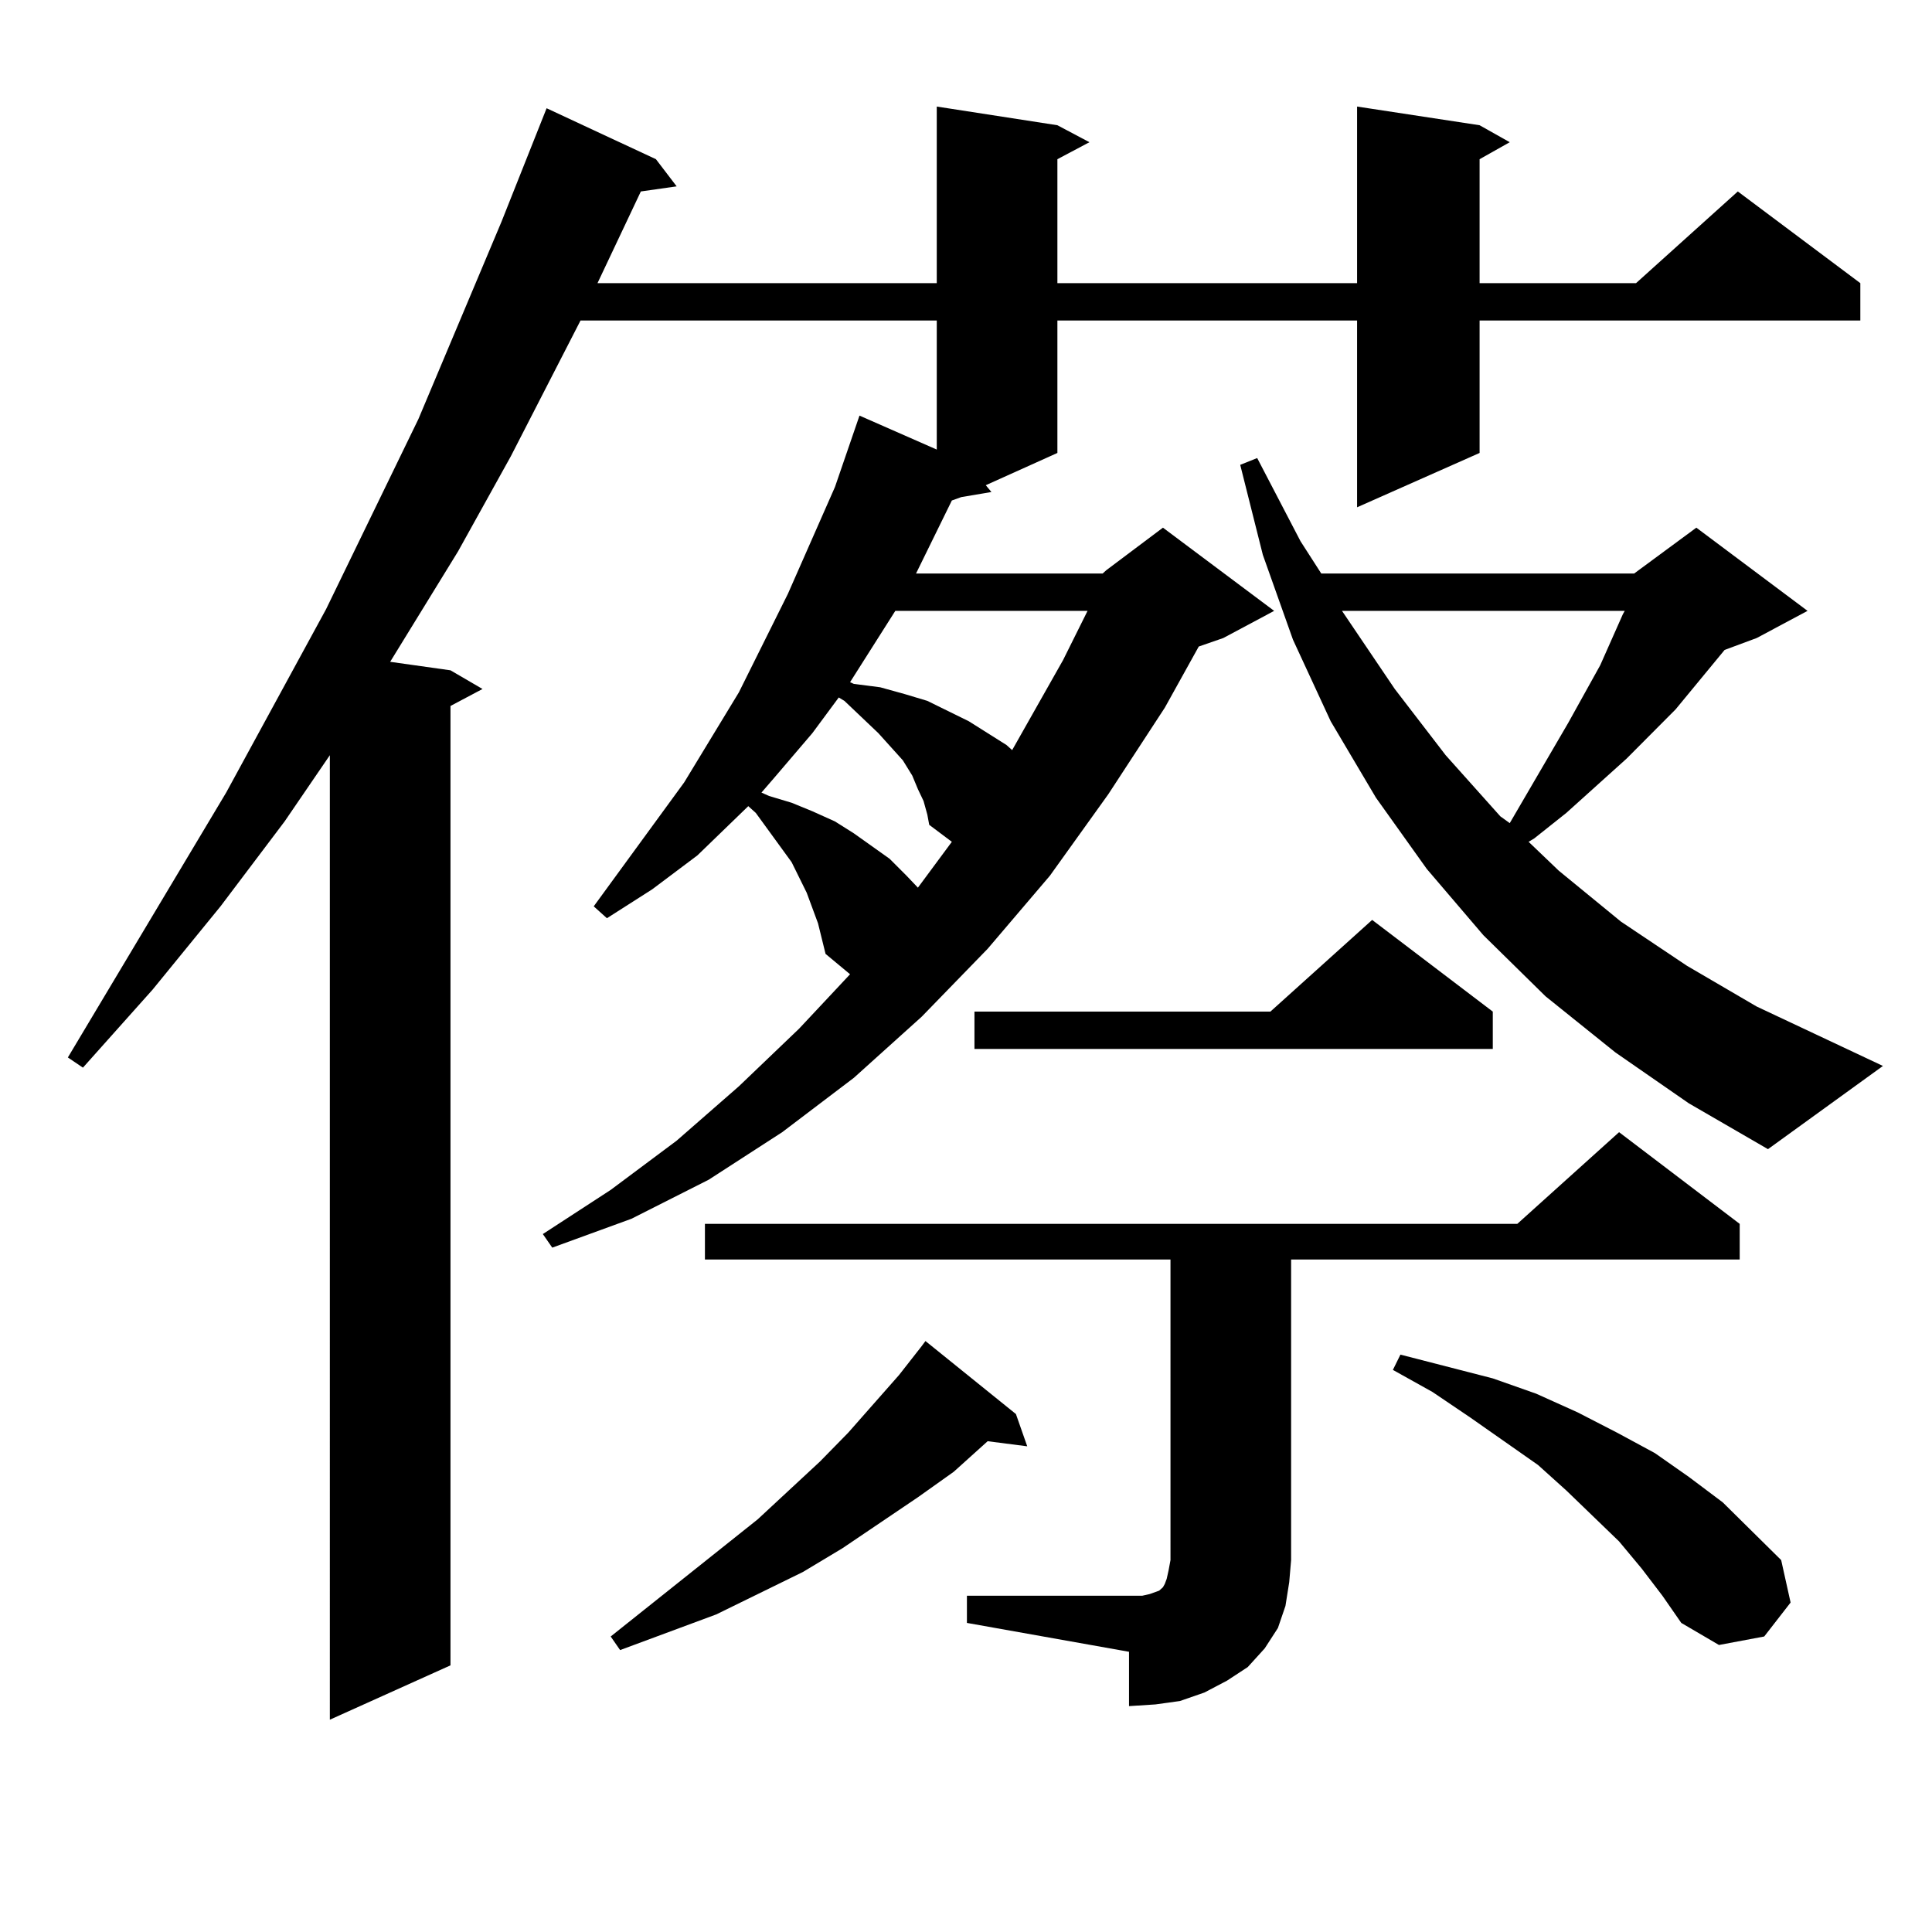 <?xml version="1.0" encoding="utf-8"?>
<!-- Generator: Adobe Illustrator 16.0.0, SVG Export Plug-In . SVG Version: 6.00 Build 0)  -->
<!DOCTYPE svg PUBLIC "-//W3C//DTD SVG 1.1//EN" "http://www.w3.org/Graphics/SVG/1.1/DTD/svg11.dtd">
<svg version="1.1" id="图层_1" xmlns="http://www.w3.org/2000/svg" xmlns:xlink="http://www.w3.org/1999/xlink" x="0px" y="0px"
	 width="1000px" height="1000px" viewBox="0 0 1000 1000" enable-background="new 0 0 1000 1000" xml:space="preserve">
<path d="M423.405,477.906l-2.927-7.91l-2.927-7.91l-7.805-15.82l-18.536-25.488l-3.902-3.516l-26.341,25.488l-23.414,17.578
	l-23.414,14.941l-6.829-6.152l46.828-64.16l28.292-46.582l25.365-50.977l24.39-55.371l12.683-36.914l39.999,17.578v-66.797H300.481
	l-36.097,70.313l-27.316,49.219l-35.121,57.129l31.219,4.395l16.585,9.668l-16.585,8.789v496.582l-62.438,28.125V390.895
	l-23.414,34.277l-33.17,43.945l-35.121,43.066l-36.097,40.43l-7.805-5.273l81.949-137.109l51.706-94.922l47.804-98.438
	l42.926-101.953l23.414-58.887l56.584,26.367l10.731,14.063L331.7,99.098l-22.438,47.461h175.605V55.152l62.438,9.668l16.585,8.789
	l-16.585,8.789v64.16h155.118V55.152l63.413,9.668l15.609,8.789l-15.609,8.789v64.16h80.974l52.682-47.461l63.413,47.461v19.336
	H765.835v68.555l-63.413,28.125v-96.68H547.304v68.555l-37.072,16.699l2.927,3.516l-15.609,2.637l-4.878,1.758l-18.536,37.793
	h96.583l1.951-1.758l29.268-21.973l57.56,43.066l-26.341,14.063l-12.683,4.395l-17.561,31.641l-29.268,44.824l-30.243,42.188
	l-32.194,37.793l-34.146,35.156l-35.121,31.641l-37.072,28.125l-38.048,24.609l-39.999,20.215l-40.975,14.941l-4.878-7.031
	l35.121-22.852l34.146-25.488l32.194-28.125l31.219-29.883l26.341-28.125l-12.683-10.547l-1.951-7.91L423.405,477.906z
	 M525.841,731.91l5.854,16.699l-20.487-2.637l-17.561,15.82l-18.536,13.184l-39.023,26.367L415.6,813.648l-44.877,21.973
	l-49.755,18.457l-4.878-7.031l76.096-60.645l32.194-29.883l14.634-14.941l26.341-29.883l11.707-14.941l1.951-2.637L525.841,731.91z
	 M500.476,825.953h83.9h6.829l3.902-0.879l4.878-1.758l1.951-1.758l0.976-1.758l0.976-2.637l0.976-4.395l0.976-5.273V651.93H364.87
	v-18.457h420.478l52.682-47.461l62.438,47.461v18.457H668.277v155.566l-0.976,11.426l-1.951,12.305l-3.902,11.426l-6.829,10.547
	l-8.78,9.668l-10.731,7.031l-11.707,6.152l-12.683,4.395l-12.683,1.758l-13.658,0.879v-28.125l-83.9-14.941V825.953z
	 M478.038,414.625l-2.927-6.152l-2.927-7.031l-4.878-7.91l-12.683-14.063l-17.561-16.699l-2.927-1.758l-13.658,18.457
	l-19.512,22.852l-6.829,7.91l3.902,1.758l11.707,3.516l10.731,4.395l11.707,5.273l9.756,6.152l18.536,13.184l8.78,8.789l5.854,6.152
	l17.561-23.73l-11.707-8.789l-0.976-5.273L478.038,414.625z M463.404,316.188l-23.414,36.914l1.951,0.879l13.658,1.758l12.683,3.516
	l11.707,3.516l10.731,5.273l10.731,5.273l9.756,6.152l9.756,6.152l2.927,2.637l26.341-46.582l12.683-25.488H463.404z
	 M772.665,523.609v19.336H504.378v-19.336h153.167l52.682-47.461L772.665,523.609z M836.078,544.703l-36.097-29.004l-32.194-31.641
	l-29.268-34.277l-26.341-36.914l-23.414-39.551l-19.512-42.188l-15.609-43.945l-11.707-46.582l8.78-3.516l22.438,43.066
	l10.731,16.699h161.947l32.194-23.73l57.56,43.066l-26.341,14.063l-16.585,6.152l-25.365,30.762l-25.365,25.488l-31.219,28.125
	l-16.585,13.184l-2.927,1.758l15.609,14.941l32.194,26.367l34.146,22.852l36.097,21.094l65.364,30.762L915.1,594.801l-40.975-23.73
	L836.078,544.703z M694.618,316.188l27.316,40.43l26.341,34.277l28.292,31.641l4.878,3.516l30.243-51.855l16.585-29.883
	l11.707-26.367l0.976-1.758H694.618z M849.736,811.891l-11.707-14.063l-27.316-26.367l-14.634-13.184l-35.121-24.609l-19.512-13.184
	l-20.487-11.426l3.902-7.91l47.804,12.305l22.438,7.91l21.463,9.668l20.487,10.547l19.512,10.547l17.561,12.305l17.561,13.184
	l30.243,29.883l4.878,21.973l-13.658,17.578l-23.414,4.395l-19.512-11.426l-9.756-14.063L849.736,811.891z"/>
</svg>
